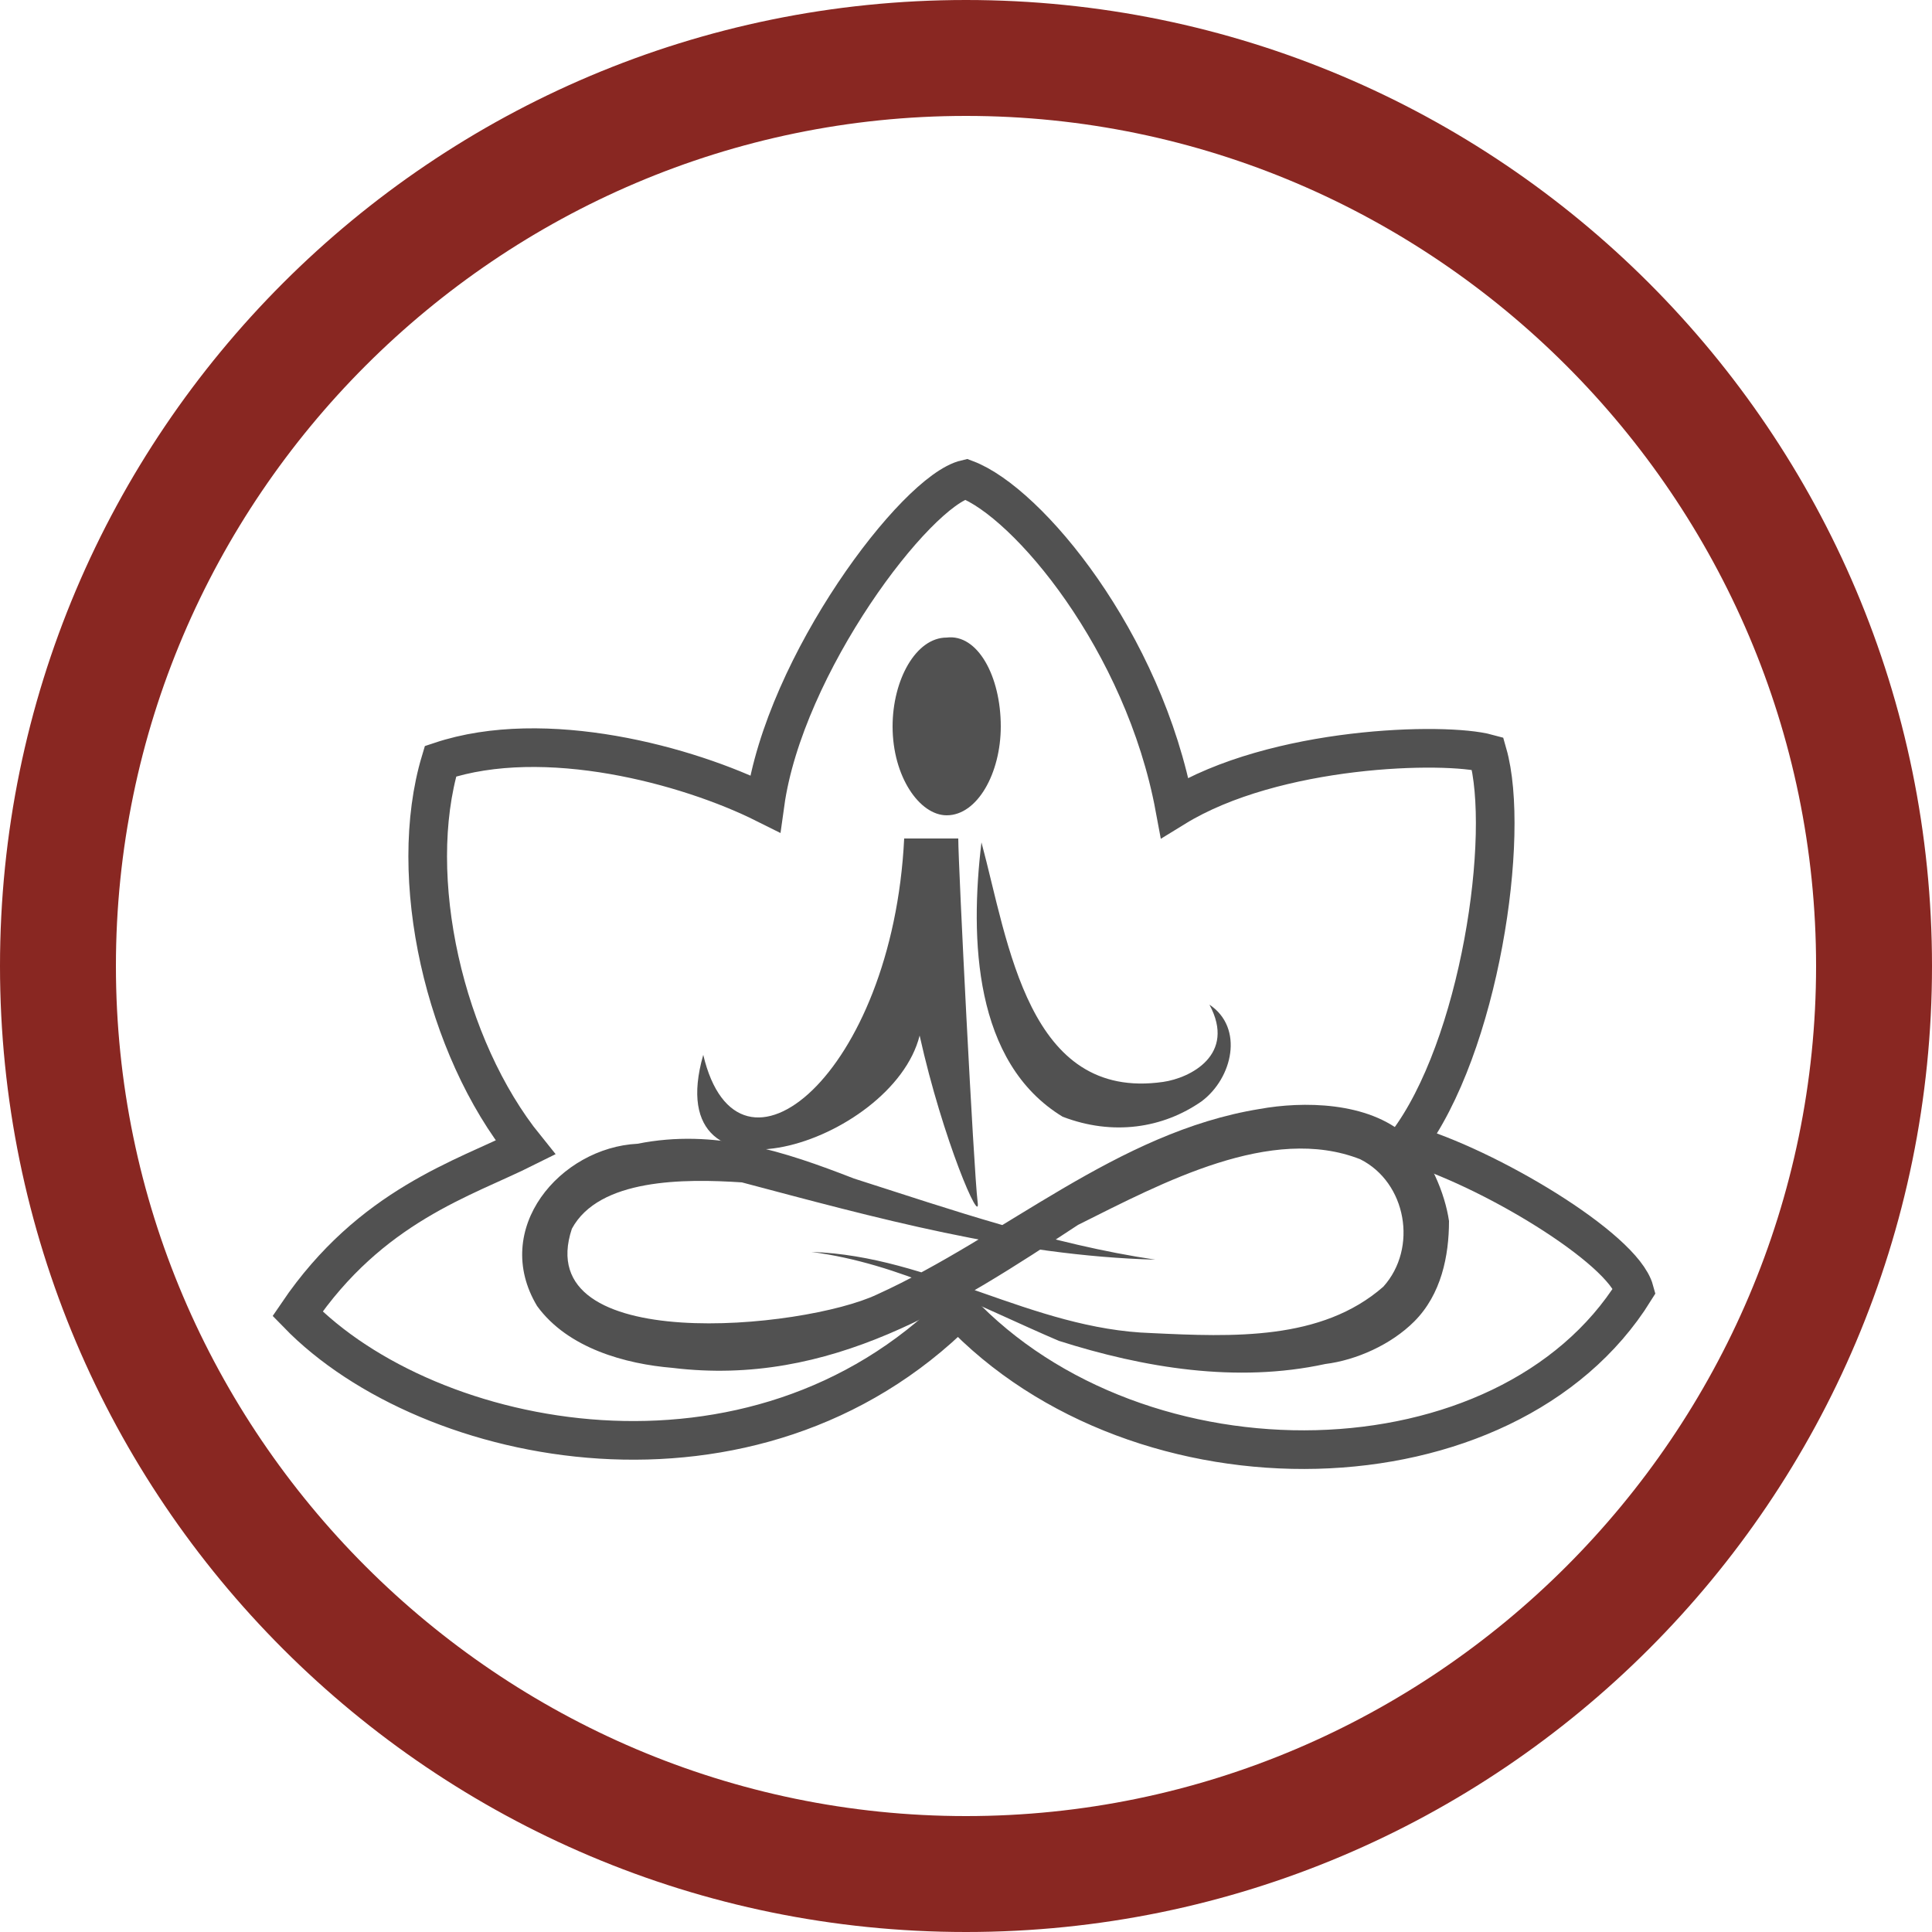 <?xml version="1.0" encoding="utf-8"?>
<!-- Generator: Adobe Illustrator 26.5.0, SVG Export Plug-In . SVG Version: 6.00 Build 0)  -->
<svg version="1.1" id="Ebene_1" xmlns="http://www.w3.org/2000/svg" xmlns:xlink="http://www.w3.org/1999/xlink" x="0px" y="0px"
	 viewBox="0 0 50 50" style="enable-background:new 0 0 50 50;" xml:space="preserve">
<style type="text/css">
	.st0{fill:#892722;}
	.st1{fill:none;stroke:#515151;stroke-linecap:round;stroke-miterlimit:10;}
	.st2{fill:#515151;}
</style>
<g>
	<path class="st0" d="M25,3c12.1,0,22,9.9,22,22s-9.9,22-22,22S3,37.1,3,25S12.9,3,25,3 M25,0C11.2,0,0,11.2,0,25s11.2,25,25,25
		s25-11.2,25-25S38.8,0,25,0L25,0z"/>
</g>
<g>
	<g>
		<path class="st1" d="M24.8,33.9c-5.3,5.3-13.7,3.6-17.1,0.1c1.9-2.8,4.3-3.5,5.9-4.3c-2.1-2.6-3.1-7-2.2-10
			c2.7-0.9,6.4,0.1,8.4,1.1c0.5-3.6,3.9-8.1,5.2-8.4c1.6,0.6,4.6,4.2,5.4,8.5c2.6-1.6,7-1.7,8.1-1.4c0.6,2.1-0.2,7.6-2.1,10.1
			c2.1,0.6,5.6,2.7,5.9,3.8C39,38.7,29.5,38.9,24.8,33.9"/>
	</g>
	<path class="st2" d="M25.9,18.8c0,1.2-0.6,2.3-1.4,2.3c-0.7,0-1.4-1-1.4-2.3c0-1.2,0.6-2.3,1.4-2.3C25.3,16.4,25.9,17.5,25.9,18.8z
		"/>
	<g>
		<path class="st2" d="M29.9,32.6c-3.7-0.1-7.3-1.1-10.7-2c-1.5-0.1-3.7-0.1-4.4,1.2c-1.1,3.3,6,2.6,7.9,1.7
			c3.3-1.5,6.2-4.2,9.9-4.8c1.1-0.2,2.8-0.2,3.8,0.7c0.6,0.5,1,1.5,1.1,2.2c0,0.9-0.2,1.9-0.9,2.6c-0.6,0.6-1.5,1-2.3,1.1
			c-2.3,0.5-4.7,0.1-6.9-0.6c-2.1-0.9-4.1-2-6.4-2.3c3.1,0.1,5.7,2,8.8,2.1c2.1,0.1,4.4,0.2,6-1.2c0.9-1,0.6-2.7-0.6-3.3
			c-2.3-0.9-5.1,0.6-7.3,1.7c-3.2,2.1-6.4,4.2-10.5,3.7c-1.2-0.1-2.7-0.5-3.5-1.6c-1.2-2,0.6-4.1,2.6-4.2c2-0.4,3.8,0.2,5.6,0.9
			C24.6,31.3,27.2,32.2,29.9,32.6L29.9,32.6z"/>
	</g>
	<path class="st2" d="M18.2,27.3c0.9,3.8,4.9,0.5,5.2-5.6c0.7,0,1.4,0,1.4,0c0,0.7,0.4,8.6,0.5,9.4c0.1,0.7-0.9-1.6-1.5-4.3
		C23.1,29.6,17,31.5,18.2,27.3z"/>
	<g>
		<path class="st2" d="M25.4,21.8c0.7,2.6,1.2,6.7,4.7,6.2c0.7-0.1,1.9-0.7,1.2-2c0.9,0.6,0.6,1.9-0.2,2.5c-1,0.7-2.3,0.9-3.6,0.4
			C25.2,27.5,25.1,24.3,25.4,21.8L25.4,21.8z"/>
	</g>
</g>
</svg>

